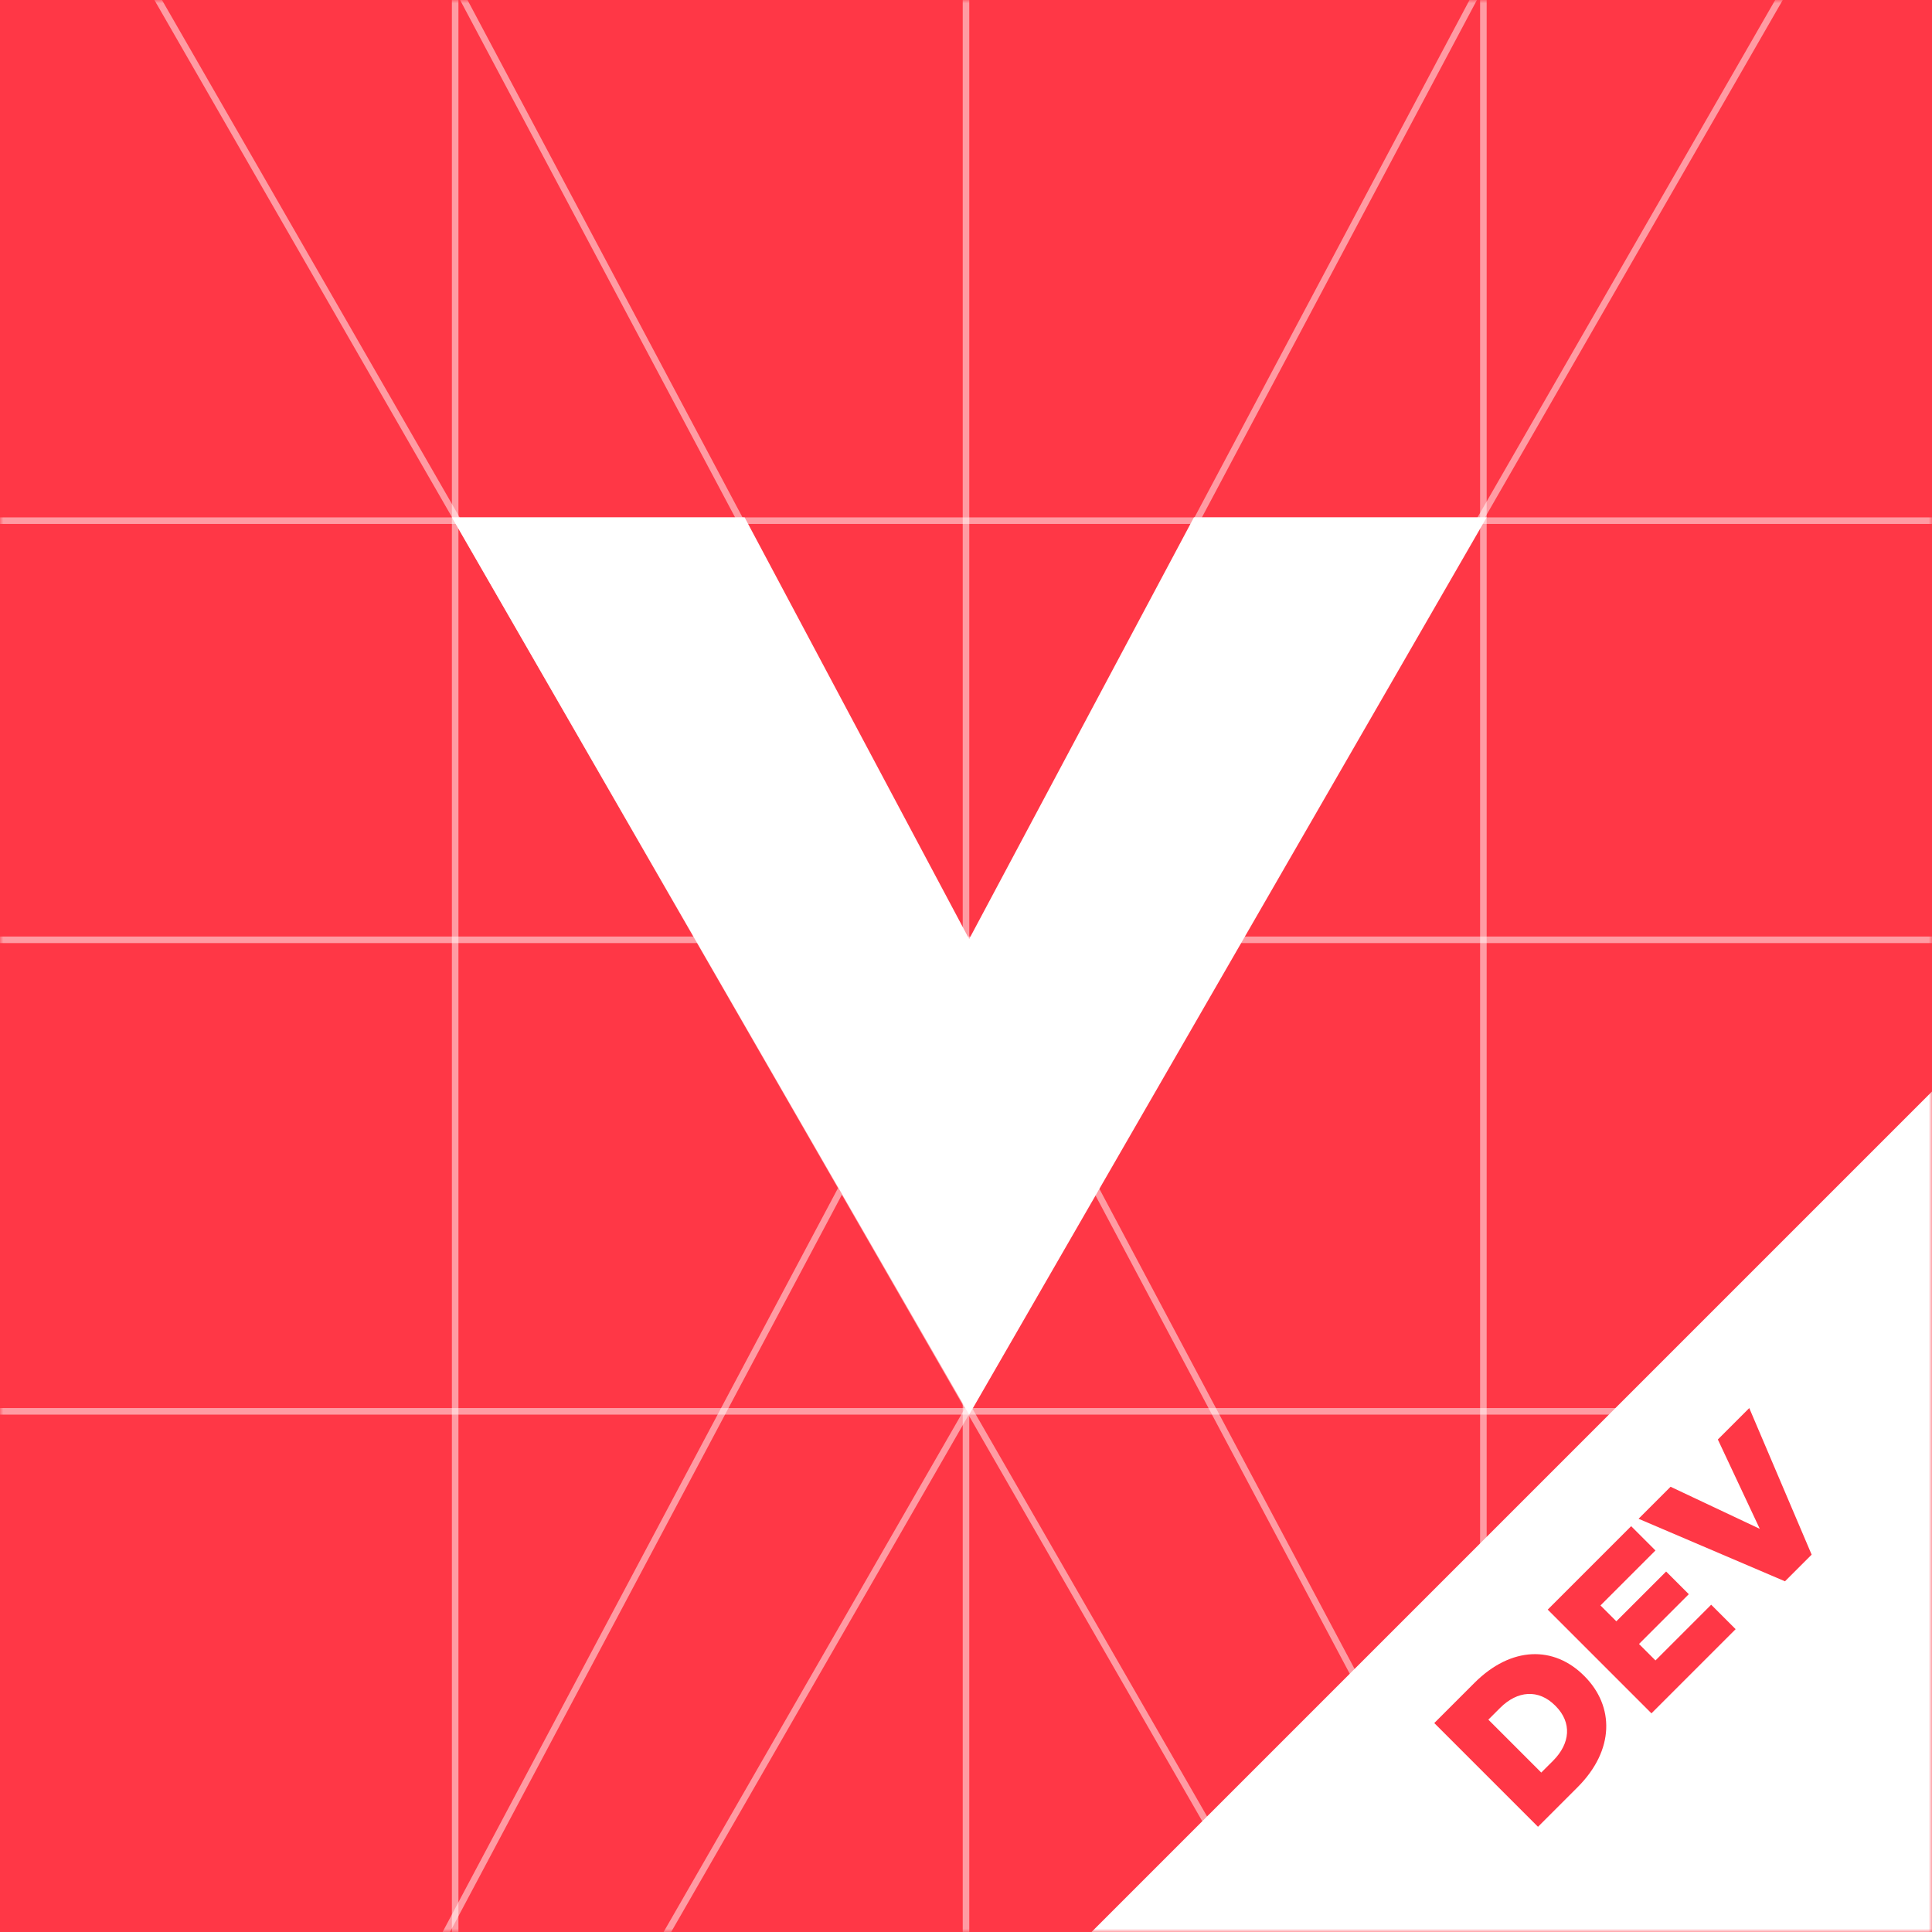 <svg width="295" height="295" viewBox="0 0 295 295" fill="none" xmlns="http://www.w3.org/2000/svg">
<path d="M295 0H0V295H295V0Z" fill="#FF3746"/>
<mask id="mask0_79_126" style="mask-type:alpha" maskUnits="userSpaceOnUse" x="0" y="0" width="295" height="295">
<path d="M295 0H0V295H295V0Z" fill="#FF3746"/>
</mask>
<g mask="url(#mask0_79_126)">
<path d="M337 79V216H-63V79H337ZM-62 215H336V80H-62V215Z" fill="white" fill-opacity="0.5"/>
<path d="M337 143V323H-63V143H337ZM-62 322H336V144H-62V322Z" fill="white" fill-opacity="0.5"/>
<path d="M69 -50H227L227 433H69L69 -50ZM226 432L226 -49H70L70 432H226Z" fill="white" fill-opacity="0.5"/>
<path d="M147 -50H381V433H147L147 -50ZM380 432V-49H148L148 432H380Z" fill="white" fill-opacity="0.5"/>
<path d="M147.883 143.923L239 -27.5L272.5 -0.5L167.82 181.435L233.5 305L200.5 307.5L147.894 216.068L95 308L62 305.5L127.955 181.414L23 -1L56.5 -28L147.883 143.923ZM63.601 304.618L94.447 306.955L147.316 215.065L128.543 182.438L63.601 304.618ZM148.471 215.065L201.053 306.455L231.899 304.118L167.232 182.457L148.471 215.065ZM129.098 181.395L147.894 214.062L166.678 181.414L147.883 146.053L129.098 181.395ZM148.448 144.988L167.267 180.392L271.206 -0.259L239.314 -25.962L148.448 144.988ZM24.294 -0.759L128.509 180.371L147.316 144.988L56.185 -26.462L24.294 -0.759Z" fill="white" fill-opacity="0.5"/>
<path d="M303.664 158L158 303.664L224.965 370.629L370.629 224.965L303.664 158Z" fill="white"/>
<path d="M272.55 241.451L250.194 231.903L255.082 227.015L268.703 233.441L262.3 219.797L267.097 215L276.623 237.379L272.55 241.451Z" fill="#FF3746"/>
<path d="M252.163 261.612L236.324 245.773L249.063 233.034L252.774 236.744L244.38 245.139L246.801 247.56L254.404 239.958L257.866 243.419L250.263 251.022L252.774 253.534L261.282 245.026L265.016 248.76L252.163 261.612Z" fill="#FF3746"/>
<path d="M234.839 278.936L219 263.097L225.132 256.965C230.766 251.331 237.283 251.285 241.876 255.879L241.922 255.924C246.515 260.517 246.56 267.215 240.881 272.895L234.839 278.936ZM229.047 260.789L227.259 262.576L235.337 270.654L237.125 268.867C239.772 266.219 240.066 263.029 237.509 260.472L237.464 260.427C234.907 257.87 231.694 258.141 229.047 260.789Z" fill="#FF3746"/>
</g>
<path d="M113.698 79H69L147.981 216L227 79H182.302L147.981 143.386L113.698 79Z" fill="white"/>
</svg>
